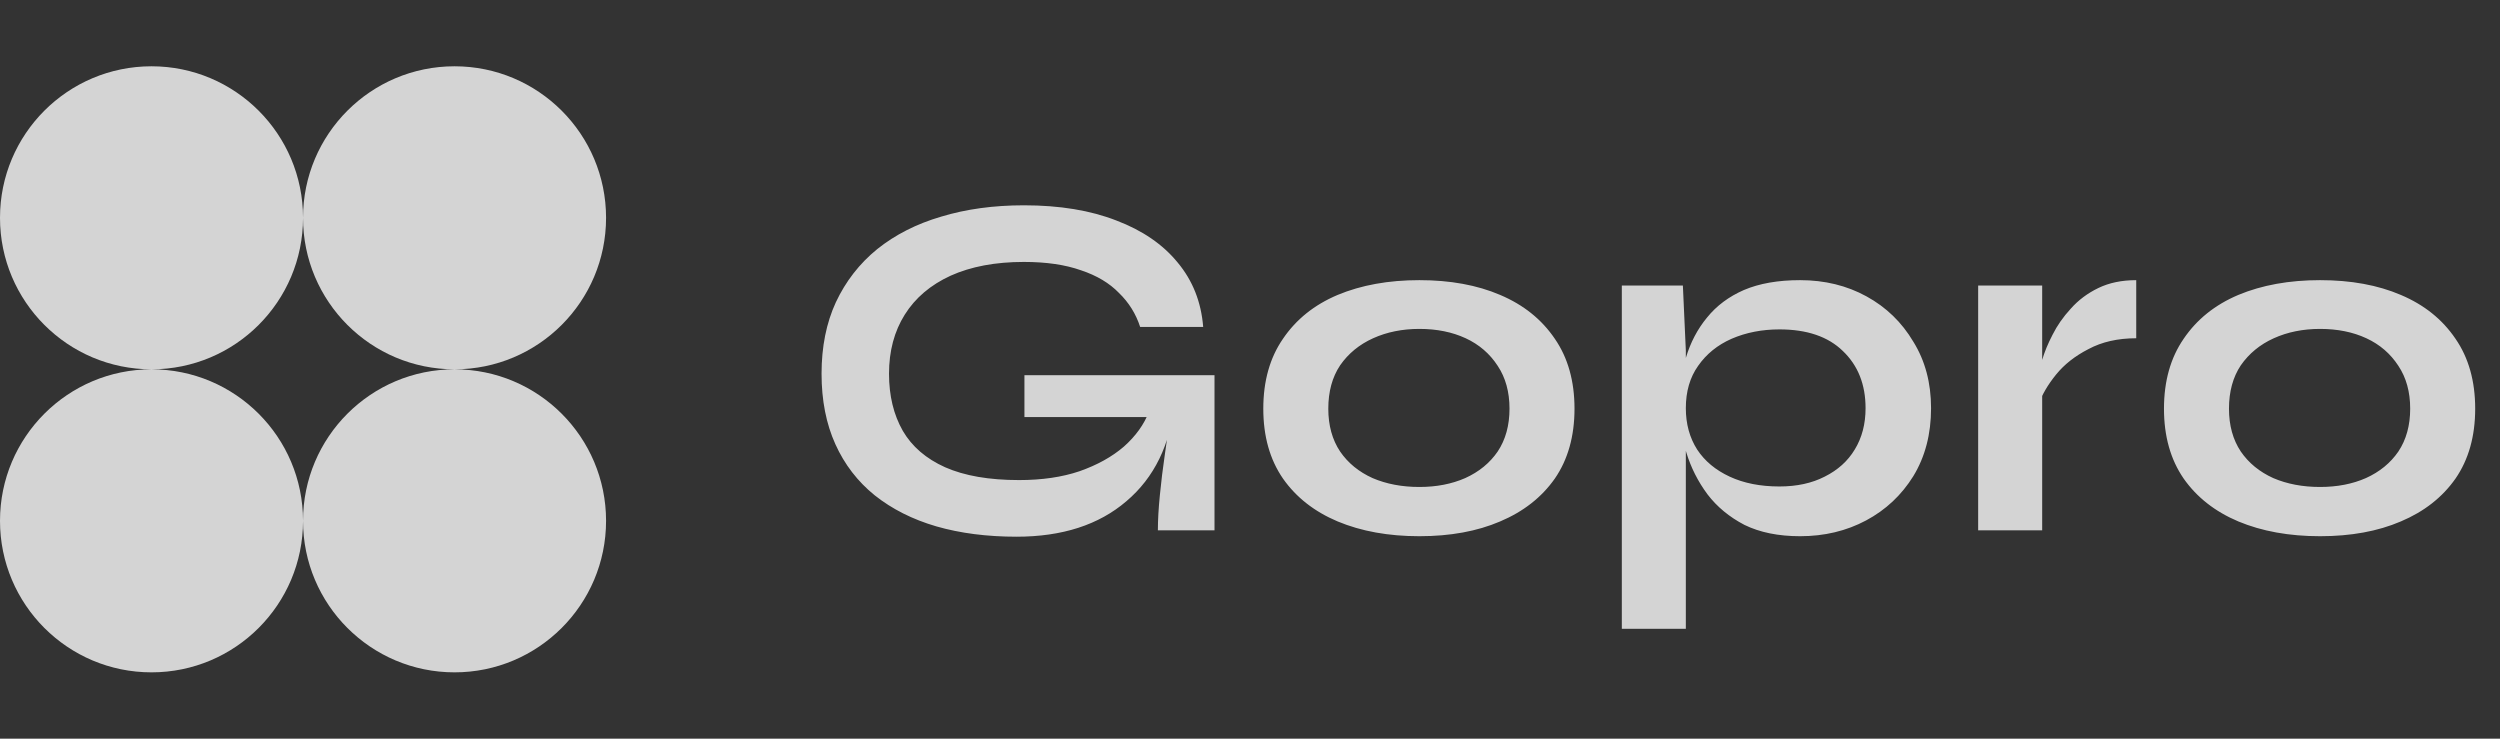 <svg width="132" height="39" viewBox="0 0 132 39" fill="none" xmlns="http://www.w3.org/2000/svg">
<rect x="0" y="0" width="132" height="39" fill="#333333" stroke="none"/>
<g clip-path="url(#clip0_3793_13062)">
<g clip-path="url(#clip1_3793_13062)">
<path fill-rule="evenodd" clip-rule="evenodd" d="M8 19.5C12.418 19.5 16 15.918 16 11.5C16 15.918 19.582 19.5 24 19.5C19.582 19.5 16 23.082 16 27.5C16 23.082 12.418 19.5 8 19.5ZM8 19.5C3.582 19.5 0 23.082 0 27.5C0 31.918 3.582 35.5 8 35.5C12.418 35.5 16 31.918 16 27.5C16 31.918 19.582 35.5 24 35.5C28.418 35.5 32 31.918 32 27.5C32 23.082 28.418 19.5 24 19.5C28.418 19.5 32 15.918 32 11.5C32 7.082 28.418 3.5 24 3.5C19.582 3.5 16 7.082 16 11.5C16 7.082 12.418 3.5 8 3.5C3.582 3.5 0 7.082 0 11.5C0 15.918 3.582 19.5 8 19.5Z" fill="#FCFCFC" fill-opacity="0.8"/>
</g>
<path d="M53.674 28.338C52.114 28.338 50.701 28.156 49.436 27.792C48.188 27.428 47.105 26.882 46.186 26.154C45.285 25.426 44.591 24.525 44.106 23.45C43.621 22.375 43.378 21.136 43.378 19.732C43.378 18.311 43.629 17.054 44.132 15.962C44.652 14.853 45.38 13.917 46.316 13.154C47.269 12.391 48.396 11.819 49.696 11.438C51.013 11.039 52.469 10.84 54.064 10.84C55.953 10.84 57.583 11.109 58.952 11.646C60.321 12.166 61.396 12.903 62.176 13.856C62.973 14.809 63.424 15.945 63.528 17.262H60.2C59.975 16.569 59.602 15.971 59.082 15.468C58.579 14.948 57.912 14.549 57.08 14.272C56.248 13.977 55.243 13.83 54.064 13.83C52.556 13.83 51.265 14.073 50.19 14.558C49.133 15.043 48.327 15.728 47.772 16.612C47.217 17.496 46.94 18.536 46.94 19.732C46.94 20.893 47.183 21.899 47.668 22.748C48.153 23.58 48.899 24.221 49.904 24.672C50.927 25.123 52.227 25.348 53.804 25.348C55.017 25.348 56.083 25.192 57.002 24.88C57.938 24.551 58.718 24.117 59.342 23.58C59.966 23.025 60.408 22.41 60.668 21.734L62.02 21.24C61.795 23.476 60.945 25.218 59.472 26.466C58.016 27.714 56.083 28.338 53.674 28.338ZM61.136 28C61.136 27.463 61.171 26.847 61.24 26.154C61.309 25.443 61.396 24.733 61.5 24.022C61.604 23.294 61.699 22.627 61.786 22.02H54.09V19.81H64.126V28H61.136ZM74.944 28.312C73.314 28.312 71.876 28.052 70.628 27.532C69.397 27.012 68.435 26.258 67.742 25.27C67.048 24.265 66.702 23.034 66.702 21.578C66.702 20.122 67.048 18.891 67.742 17.886C68.435 16.863 69.397 16.092 70.628 15.572C71.876 15.052 73.314 14.792 74.944 14.792C76.573 14.792 77.994 15.052 79.208 15.572C80.438 16.092 81.4 16.863 82.094 17.886C82.787 18.891 83.134 20.122 83.134 21.578C83.134 23.034 82.787 24.265 82.094 25.27C81.4 26.258 80.438 27.012 79.208 27.532C77.994 28.052 76.573 28.312 74.944 28.312ZM74.944 25.712C75.845 25.712 76.651 25.556 77.362 25.244C78.09 24.915 78.662 24.447 79.078 23.84C79.494 23.216 79.702 22.462 79.702 21.578C79.702 20.694 79.494 19.94 79.078 19.316C78.662 18.675 78.098 18.189 77.388 17.86C76.677 17.531 75.862 17.366 74.944 17.366C74.042 17.366 73.228 17.531 72.5 17.86C71.772 18.189 71.191 18.666 70.758 19.29C70.342 19.914 70.134 20.677 70.134 21.578C70.134 22.462 70.342 23.216 70.758 23.84C71.174 24.447 71.746 24.915 72.474 25.244C73.202 25.556 74.025 25.712 74.944 25.712ZM95.044 28.312C93.9 28.312 92.921 28.113 92.106 27.714C91.309 27.298 90.659 26.761 90.156 26.102C89.654 25.426 89.281 24.689 89.038 23.892C88.796 23.095 88.674 22.315 88.674 21.552C88.674 20.599 88.787 19.715 89.012 18.9C89.255 18.085 89.628 17.375 90.13 16.768C90.633 16.144 91.283 15.659 92.08 15.312C92.895 14.965 93.883 14.792 95.044 14.792C96.344 14.792 97.514 15.078 98.554 15.65C99.594 16.222 100.418 17.019 101.024 18.042C101.648 19.047 101.96 20.217 101.96 21.552C101.96 22.921 101.648 24.117 101.024 25.14C100.4 26.145 99.568 26.925 98.528 27.48C97.488 28.035 96.327 28.312 95.044 28.312ZM93.952 25.686C94.871 25.686 95.668 25.513 96.344 25.166C97.038 24.819 97.566 24.343 97.93 23.736C98.312 23.112 98.502 22.384 98.502 21.552C98.502 20.304 98.104 19.299 97.306 18.536C96.526 17.773 95.408 17.392 93.952 17.392C93.034 17.392 92.193 17.557 91.43 17.886C90.685 18.215 90.096 18.692 89.662 19.316C89.229 19.923 89.012 20.668 89.012 21.552C89.012 22.384 89.212 23.112 89.61 23.736C90.009 24.343 90.581 24.819 91.326 25.166C92.072 25.513 92.947 25.686 93.952 25.686ZM85.632 15.078H88.856L89.012 18.51V33.2H85.632V15.078ZM104.447 15.078H107.827V28H104.447V15.078ZM112.793 17.86C111.822 17.86 110.981 18.051 110.271 18.432C109.56 18.796 108.988 19.247 108.555 19.784C108.121 20.321 107.818 20.841 107.645 21.344L107.619 19.914C107.636 19.706 107.705 19.403 107.827 19.004C107.948 18.588 108.13 18.146 108.373 17.678C108.615 17.193 108.936 16.733 109.335 16.3C109.733 15.849 110.219 15.485 110.791 15.208C111.363 14.931 112.03 14.792 112.793 14.792V17.86ZM122.5 28.312C120.871 28.312 119.432 28.052 118.184 27.532C116.954 27.012 115.992 26.258 115.298 25.27C114.605 24.265 114.258 23.034 114.258 21.578C114.258 20.122 114.605 18.891 115.298 17.886C115.992 16.863 116.954 16.092 118.184 15.572C119.432 15.052 120.871 14.792 122.5 14.792C124.13 14.792 125.551 15.052 126.764 15.572C127.995 16.092 128.957 16.863 129.65 17.886C130.344 18.891 130.69 20.122 130.69 21.578C130.69 23.034 130.344 24.265 129.65 25.27C128.957 26.258 127.995 27.012 126.764 27.532C125.551 28.052 124.13 28.312 122.5 28.312ZM122.5 25.712C123.402 25.712 124.208 25.556 124.918 25.244C125.646 24.915 126.218 24.447 126.634 23.84C127.05 23.216 127.258 22.462 127.258 21.578C127.258 20.694 127.05 19.94 126.634 19.316C126.218 18.675 125.655 18.189 124.944 17.86C124.234 17.531 123.419 17.366 122.5 17.366C121.599 17.366 120.784 17.531 120.056 17.86C119.328 18.189 118.748 18.666 118.314 19.29C117.898 19.914 117.69 20.677 117.69 21.578C117.69 22.462 117.898 23.216 118.314 23.84C118.73 24.447 119.302 24.915 120.03 25.244C120.758 25.556 121.582 25.712 122.5 25.712Z" fill="#FCFCFC" fill-opacity="0.8"/>
</g>
<defs>
<clipPath id="clip0_3793_13062">
<rect width="132" height="39" fill="white"/>
</clipPath>
<clipPath id="clip1_3793_13062">
<rect width="32" height="32" fill="white" transform="translate(0 3.5)"/>
</clipPath>
</defs>
</svg>

